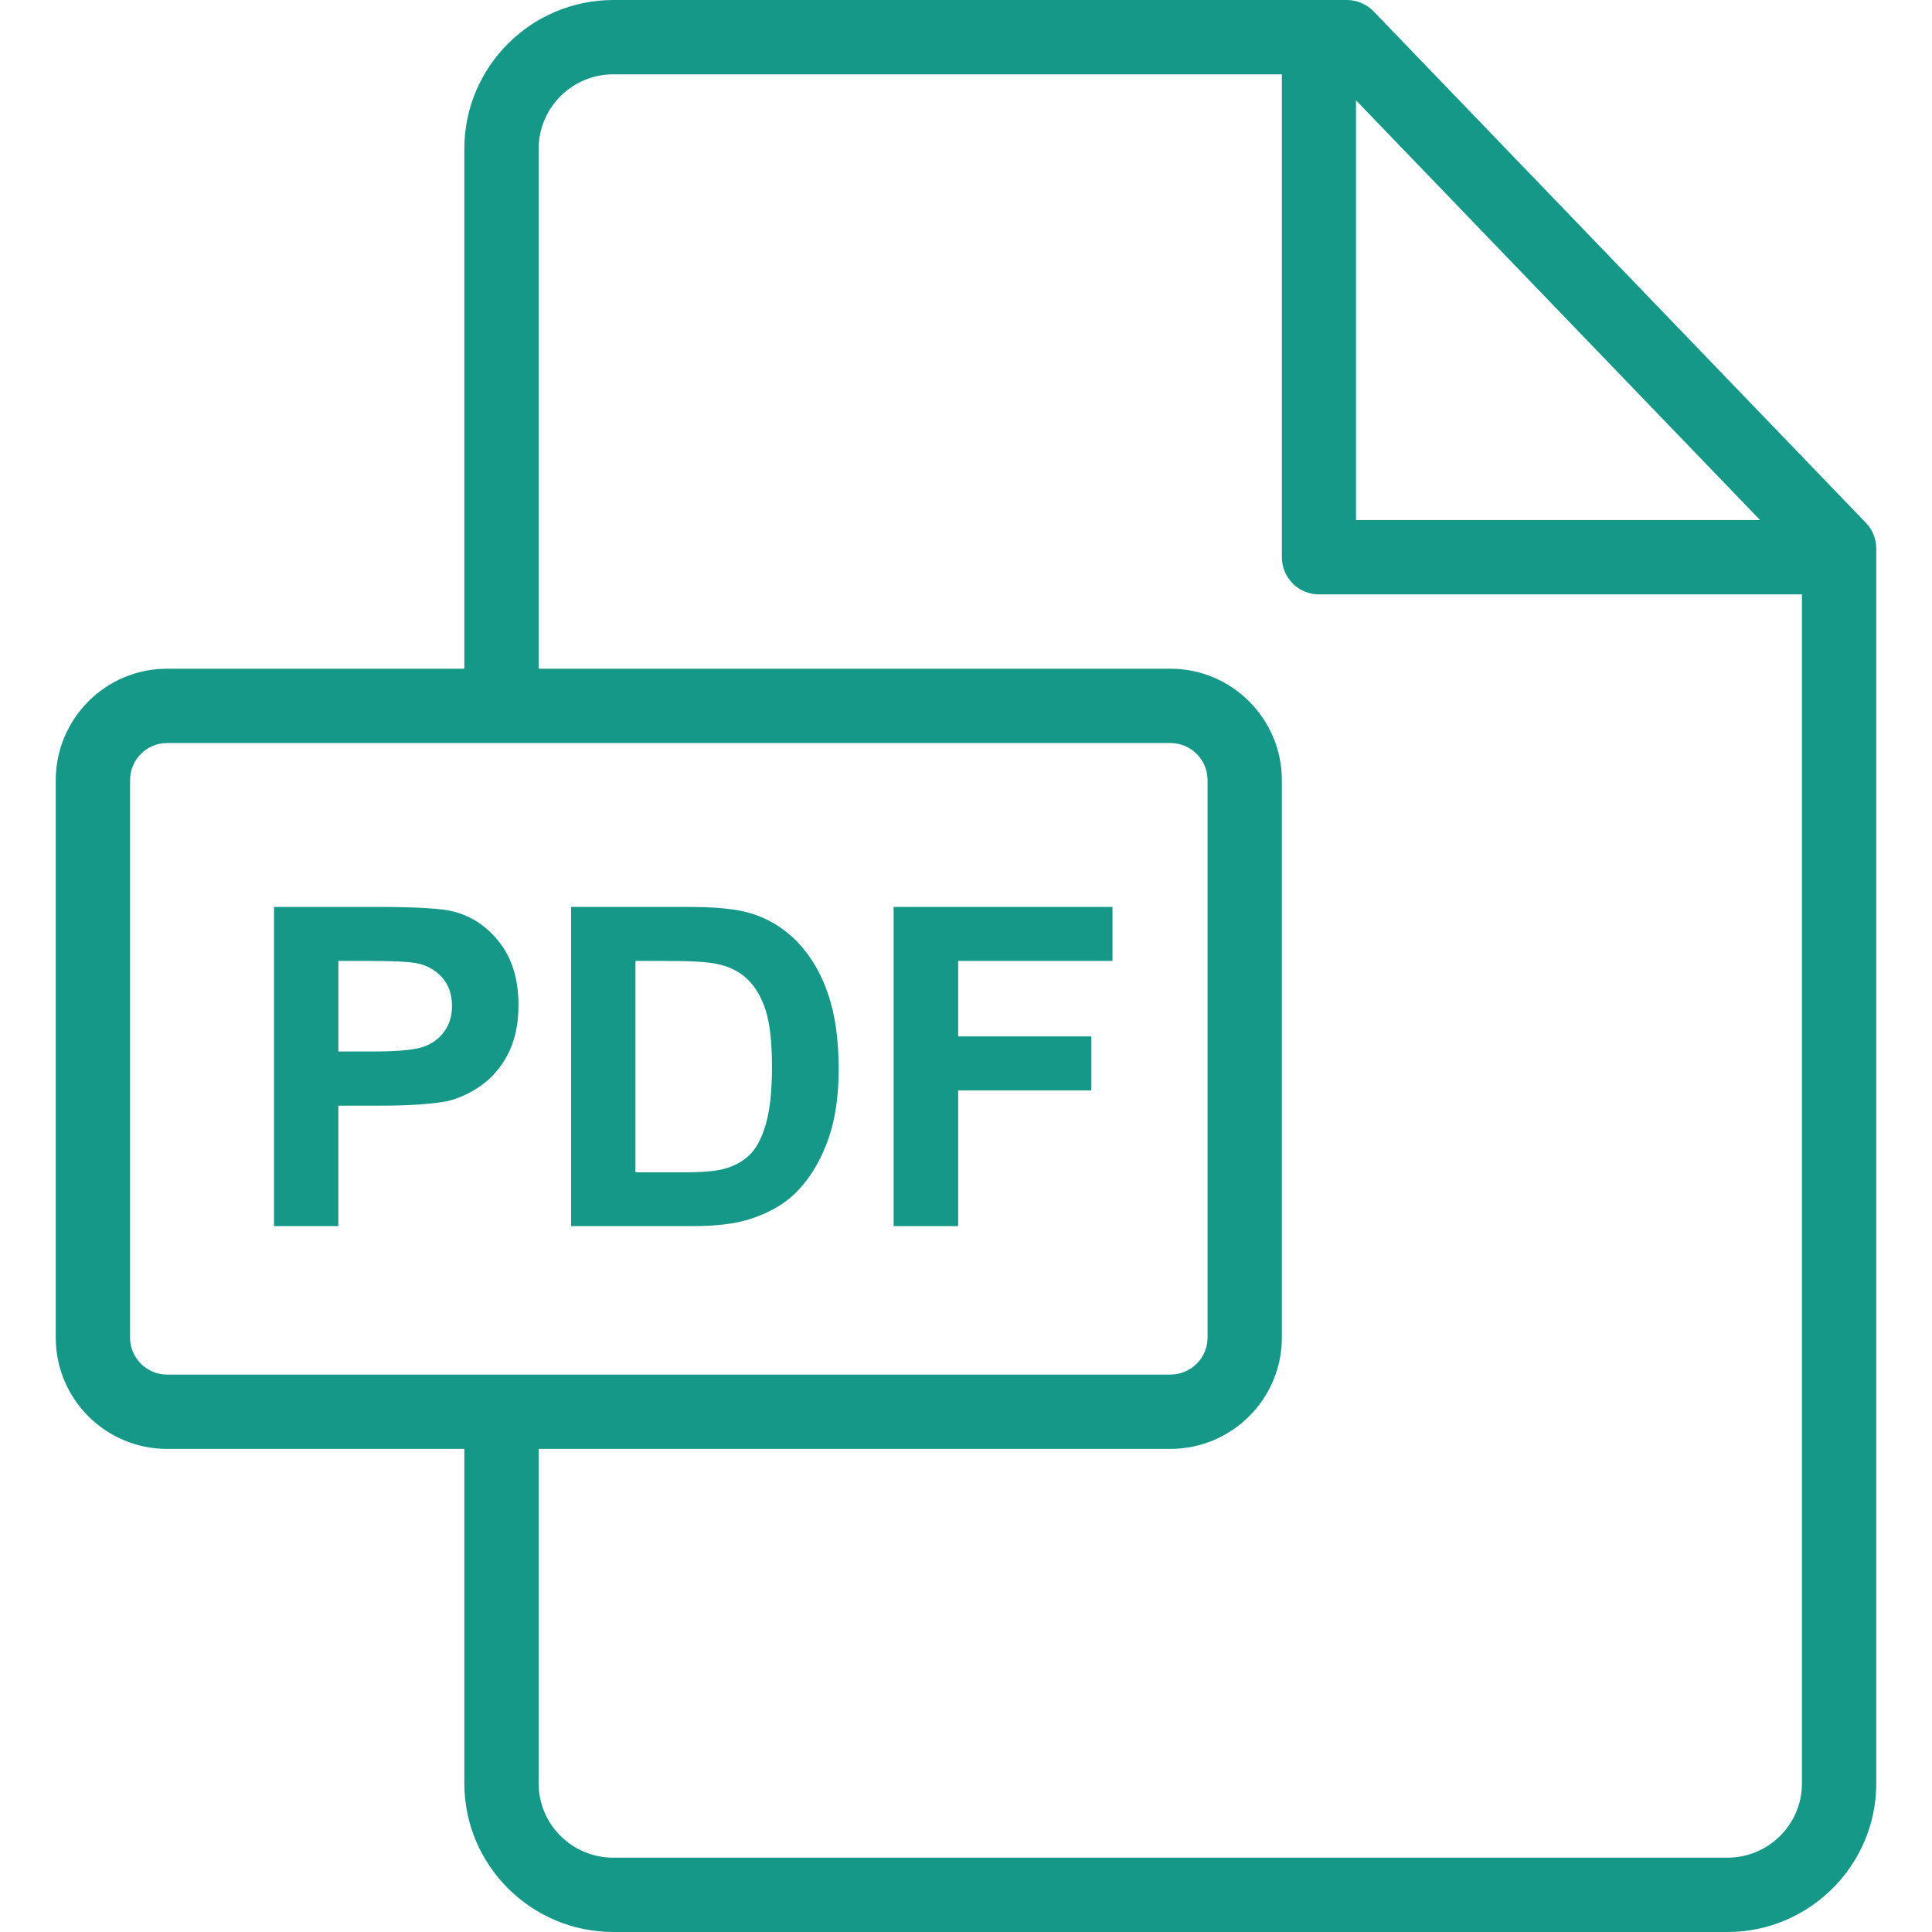 <?xml version="1.0" encoding="UTF-8"?> <!-- Creator: CorelDRAW X7 --> <svg xmlns="http://www.w3.org/2000/svg" xmlns:xlink="http://www.w3.org/1999/xlink" xml:space="preserve" width="98.778mm" height="98.778mm" style="shape-rendering:geometricPrecision; text-rendering:geometricPrecision; image-rendering:optimizeQuality; fill-rule:evenodd; clip-rule:evenodd" viewBox="0 0 9878 9878"> <defs> <style type="text/css"> <![CDATA[ .fil0 {fill:#169889} ]]> </style> </defs> <g id="Слой_x0020_1">  <g id="pdf_x0028_1_x0029_.eps"> <path class="fil0" d="M9540 2673l-2517 -2615c-36,-37 -85,-58 -137,-58l-3750 0c-420,0 -762,341 -762,761l0 2658 -1520 0c-314,0 -569,256 -569,570l0 2850c0,314 255,569 569,569l1520 0 0 1710c0,419 342,760 762,760l5696 0c419,0 761,-341 761,-759l0 -6314c0,-49 -19,-97 -53,-132zm-2607 -2160l2066 2146 -2066 0 0 -2146zm-6079 6515c-104,0 -189,-85 -189,-189l0 -2850c0,-105 85,-190 189,-190l5130 0c105,0 190,85 190,190l0 2850c0,104 -85,189 -190,189l-5130 0zm8359 2091c0,209 -171,379 -381,379l-5696 0c-211,0 -382,-170 -382,-380l0 -1710 3230 0c314,0 570,-255 570,-569l0 -2850c0,-314 -256,-570 -570,-570l-3230 0 0 -2658c0,-210 171,-381 382,-381l3418 0 0 2469c0,105 85,190 189,190l2470 0 0 6080z"></path> <path class="fil0" d="M2556 4821c-63,-82 -141,-135 -235,-160 -61,-16 -191,-24 -392,-24l-528 0 0 1632 329 0 0 -616 215 0c149,0 263,-8 342,-23 57,-13 114,-39 170,-78 56,-39 103,-92 139,-160 36,-69 55,-153 55,-253 0,-130 -32,-236 -95,-318zm-282 449c-25,37 -59,63 -103,80 -44,17 -131,26 -261,26l-180 0 0 -463 159 0c119,0 198,4 237,11 54,10 98,34 133,72 35,39 52,88 52,147 0,49 -12,91 -37,127z"></path> <path class="fil0" d="M4234 5083c-35,-105 -87,-193 -155,-265 -69,-72 -151,-122 -246,-150 -72,-21 -175,-31 -311,-31l-602 0 0 1632 620 0c122,0 219,-12 291,-35 98,-31 175,-75 232,-130 76,-74 134,-170 175,-288 33,-98 50,-213 50,-348 0,-153 -18,-281 -54,-385zm-320 670c-22,73 -51,125 -87,157 -35,32 -79,55 -132,68 -41,10 -108,16 -200,16l-246 0 0 -1081 148 0c135,0 225,5 271,16 61,13 112,38 152,76 40,38 72,91 94,158 22,68 33,165 33,291 0,126 -11,226 -33,299z"></path> <polygon class="fil0" points="5688,4913 5688,4637 4569,4637 4569,6269 4899,6269 4899,5575 5580,5575 5580,5299 4899,5299 4899,4913 "></polygon> </g> </g> </svg> 